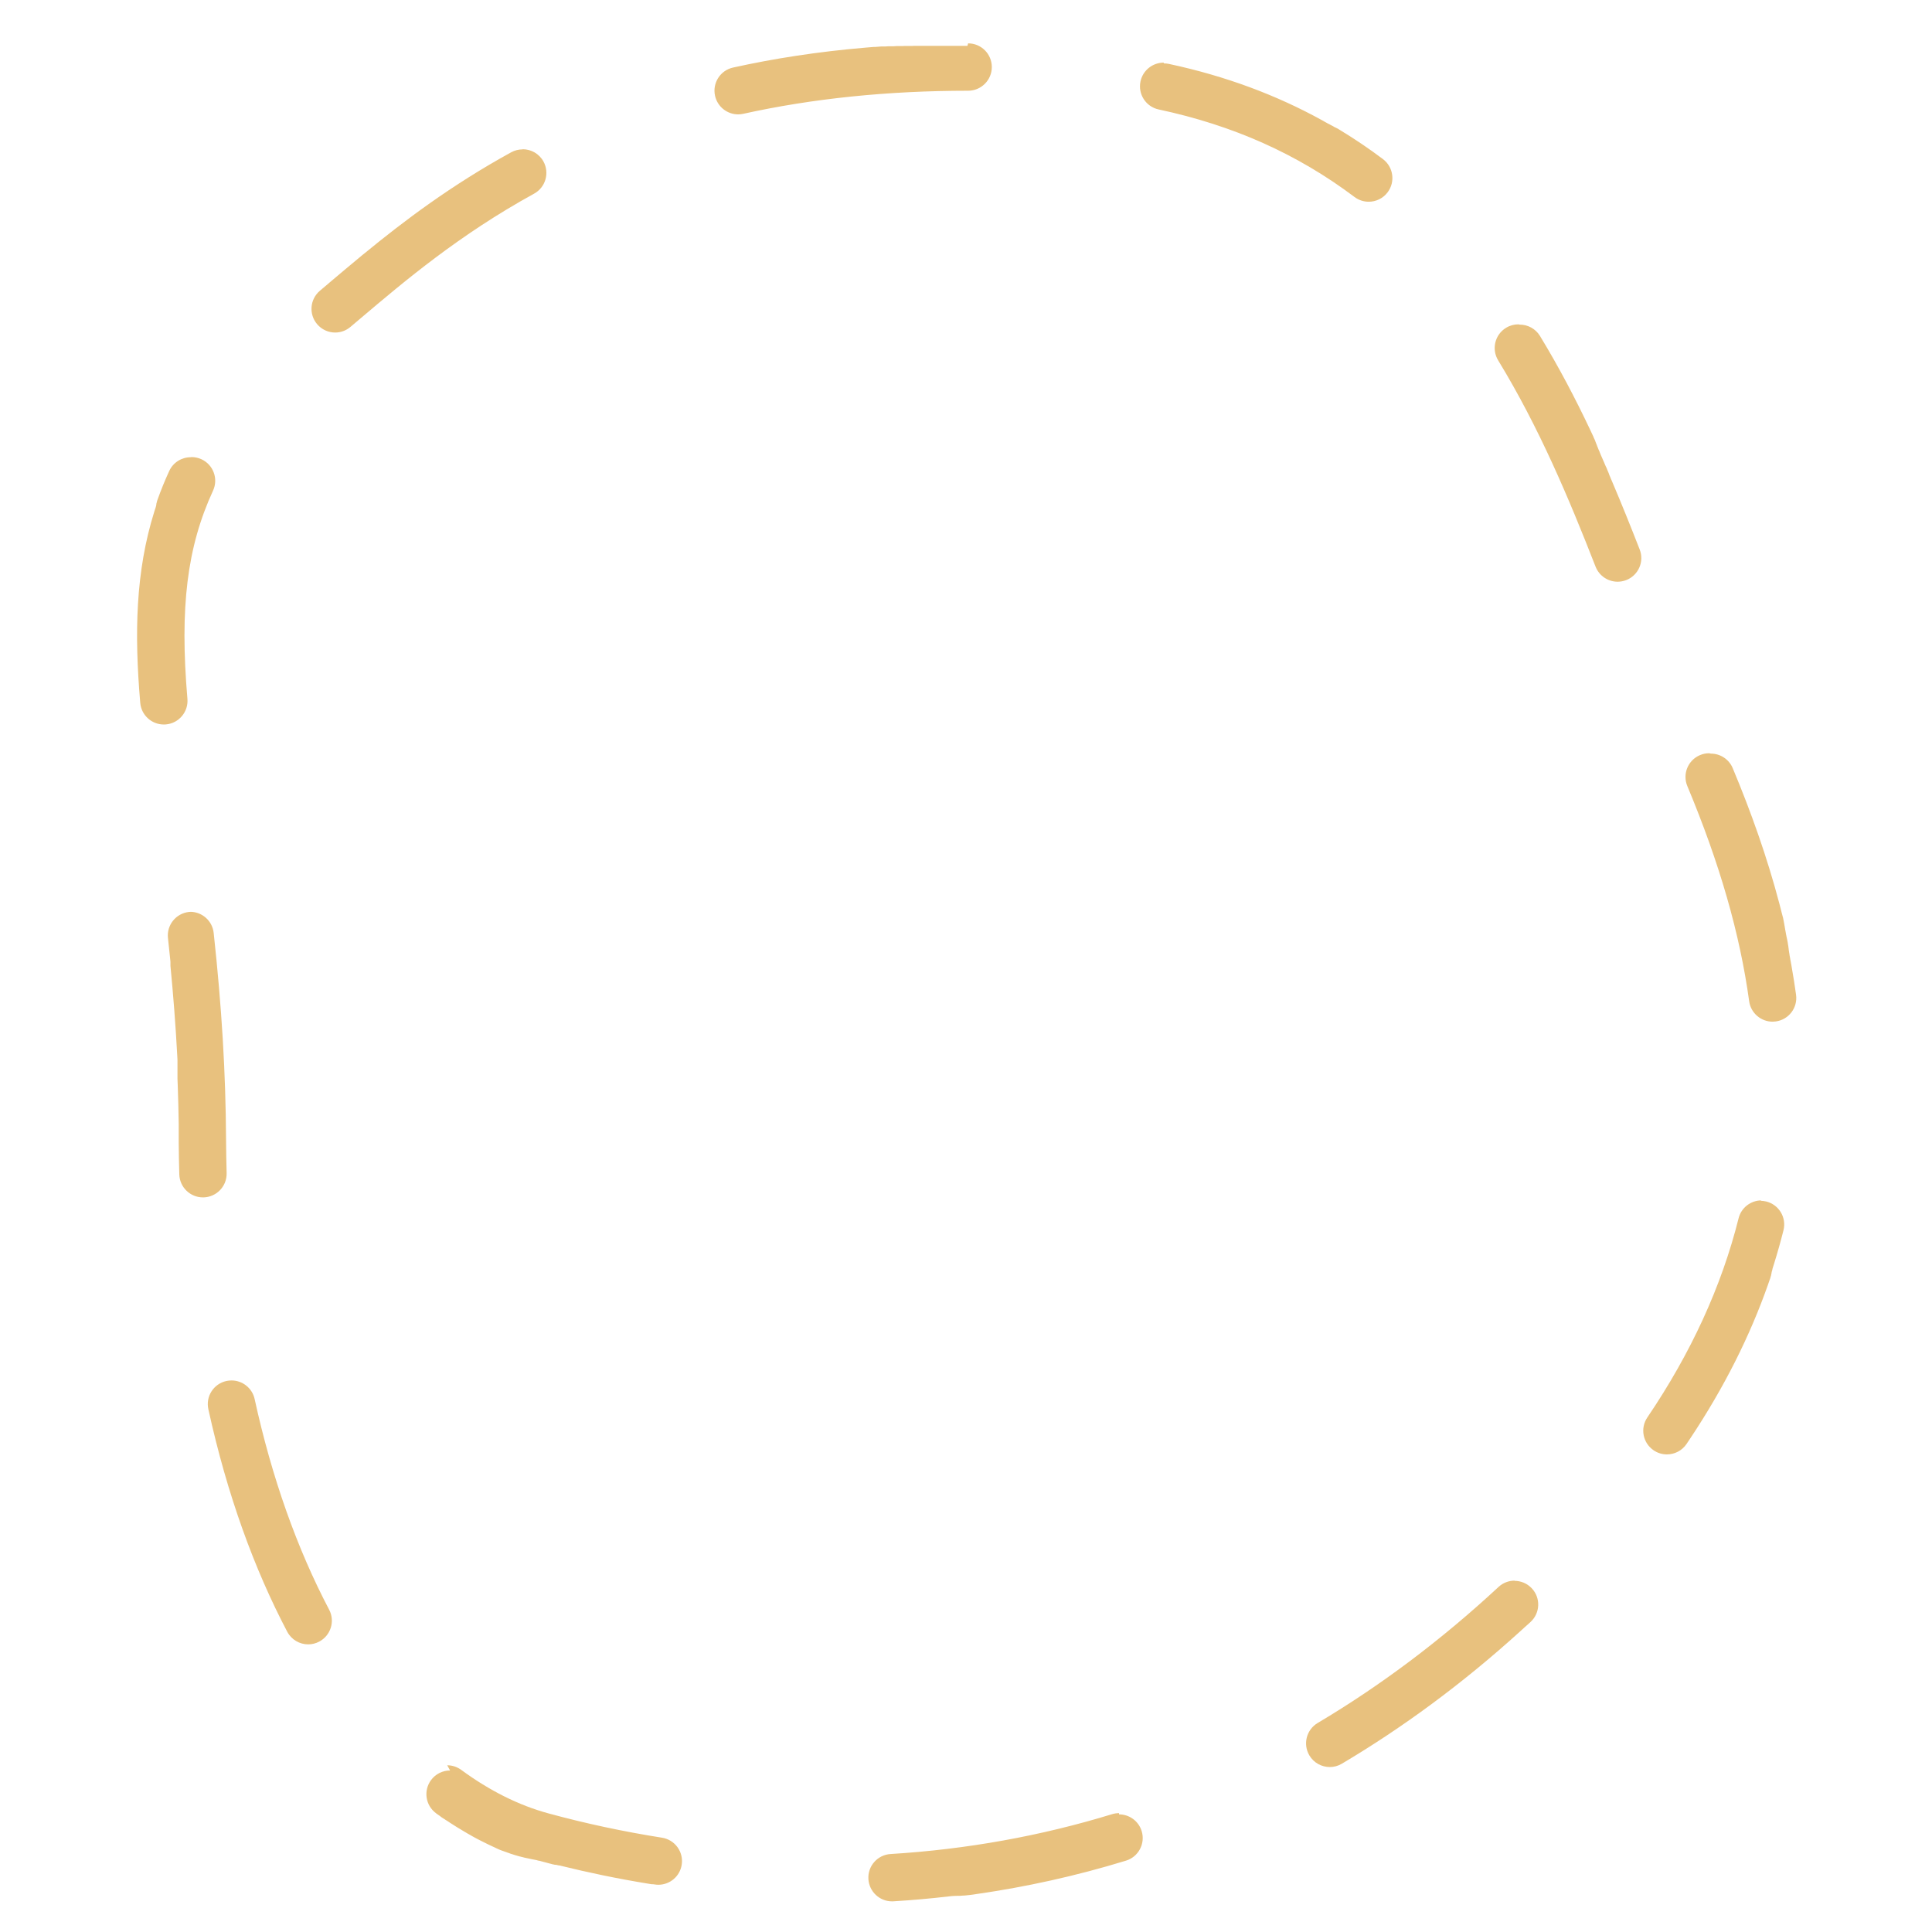 <?xml version="1.0" encoding="UTF-8" standalone="yes"?>
<svg id="Calque_1" xmlns="http://www.w3.org/2000/svg" viewBox="0 0 500 500">
  <defs>
    <style>.cls-1{fill:#e8c17e;}</style>
  </defs>
  <path class="cls-1" d="m250.37,11.86h-.97s-.04,0-.06,0h-.35s-.04,0-.07,0h-.21s-.04,0-.07,0h-.22s-.04,0-.05,0h-.14s-.06,0-.09,0h-.2s-.08,0-.12,0h-.04s-.06,0-.1,0h-.05s-.06,0-.09,0h-.14s-.04,0-.06,0h-.08s-.04,0-.06,0h-.14s-.05,0-.08,0h-.06s-.05,0-.08,0h-.06s-.06,0-.08,0h-.06s-.06,0-.08,0h-.06s-.05,0-.08,0h-.06s-.05,0-.08,0c-.02,0-.04,0-.06,0h-.09s-.03,0-.05,0h-.09s-.03,0-.05,0c-.02,0-.06,0-.08,0h-.06s-.06,0-.09,0h-.04c-.09,0-.18,0-.27,0-.01,0-.03,0-.04,0h-.09s-.04,0-.06,0c-.02,0-.06,0-.08,0h-.05s-.06,0-.09,0c-.02,0-.04,0-.05,0-.03,0-.05,0-.08,0h-.06s-.05,0-.08,0c-.02,0-.04,0-.06,0-.03,0-.05,0-.08,0-.02,0-.04,0-.06,0-.02,0-.06,0-.08,0h-.06s-.06,0-.08,0c-.02,0-.04,0-.05,0-.03,0-.05,0-.08,0-.02,0-.04,0-.06,0-.03,0-.05,0-.08,0h-.05s-.06,0-.09,0c-.02,0-.03,0-.05,0-.03,0-.06,0-.08,0-.02,0-.03,0-.05,0-.02,0-.06,0-.08,0-.02,0-.04,0-.06,0-.03,0-.06,0-.08,0-.02,0-.03,0-.05,0-.03,0-.07,0-.1,0-.01,0-.02,0-.03,0-.09,0-.18,0-.27,0h-.03s-.07,0-.11,0h-.04s-.06,0-.09,0h-.05s-.05,0-.08,0c-.02,0-.04,0-.05,0-.03,0-.05,0-.08,0-.02,0-.04,0-.06,0-.03,0-.05,0-.08,0-.02,0-.03,0-.05,0-.03,0-.06,0-.08,0-.02,0-.03,0-.05,0-.03,0-.06,0-.08,0h-.05s-.06,0-.08,0c-.02,0-.04,0-.05,0-.03,0-.05,0-.08,0-.02,0-.04,0-.05,0-.03,0-.05,0-.08,0-.02,0-.04,0-.06,0-.03,0-.05,0-.08,0-.02,0-.04,0-.06,0-.02,0-.05,0-.08,0-.02,0-.04,0-.06,0-.03,0-.05,0-.08,0-.02,0-.03,0-.05,0-.03,0-.06,0-.09,0h-.05s-.07,0-.11,0h-.02c-.09,0-.18,0-.27,0,0,0-.01,0-.02,0-.04,0-.07,0-.12,0-.01,0-.03,0-.04,0-.03,0-.07,0-.09,0-.02,0-.03,0-.05,0-.03,0-.06,0-.08,0-.02,0-.04,0-.05,0-.03,0-.06,0-.08,0-.02,0-.03,0-.05,0-.03,0-.06,0-.08,0-.02,0-.03,0-.05,0-.03,0-.05,0-.08,0-.02,0-.03,0-.05,0-.03,0-.06,0-.08,0-.02,0-.03,0-.05,0-.02,0-.06,0-.08,0-.02,0-.03,0-.05,0-.03,0-.06,0-.08,0-.02,0-.03,0-.05,0-.03,0-.06,0-.08,0-.02,0-.03,0-.05,0-.03,0-.05,0-.08,0-.02,0-.04,0-.05,0-.03,0-.05,0-.08,0-.02,0-.03,0-.05,0-.03,0-.06,0-.09,0-.01,0-.03,0-.04,0-.04,0-.07,0-.11,0h-.03s-.07,0-.11,0h-.02c-.09,0-.18,0-.27.01,0,0-.01,0-.02,0-.04,0-.07,0-.11,0-.01,0-.03,0-.04,0-.03,0-.06,0-.09,0-.01,0-.03,0-.05,0-.03,0-.06,0-.09,0-.01,0-.03,0-.04,0-.03,0-.06,0-.09,0-.01,0-.03,0-.04,0-.03,0-.06,0-.09,0-.01,0-.03,0-.04,0-.03,0-.06,0-.09,0-.02,0-.03,0-.05,0-.03,0-.06,0-.08,0-.02,0-.03,0-.05,0-.03,0-.06,0-.08,0-.02,0-.03,0-.05,0-.03,0-.05,0-.08,0-.02,0-.03,0-.05,0-.03,0-.05,0-.08,0-.02,0-.03,0-.05,0-.03,0-.06,0-.09,0-.01,0-.03,0-.04,0-.03,0-.07,0-.09,0-.01,0-.03,0-.04,0-.03,0-.07,0-.1,0,0,0-.02,0-.03,0-.03,0-.07,0-.1,0-.01,0-.02,0-.03,0-.14,0-.27.01-.4.02h-.02s-.07,0-.11,0c-.01,0-.03,0-.04,0-.03,0-.06,0-.1,0-.01,0-.02,0-.04,0-.03,0-.07,0-.1,0-.01,0-.03,0-.04,0-.03,0-.07,0-.09,0-.01,0-.03,0-.04,0-.03,0-.06,0-.09,0-.01,0-.03,0-.04,0-.03,0-.06,0-.09,0-.01,0-.03,0-.04,0-.03,0-.06,0-.09,0-.01,0-.03,0-.04,0-.03,0-.06,0-.09,0-.01,0-.03,0-.04,0-.03,0-.06,0-.09,0-.01,0-.03,0-.05,0-.03,0-.06,0-.09,0-.01,0-.03,0-.04,0-.03,0-.06,0-.1,0-.01,0-.02,0-.04,0-.03,0-.07,0-.1,0-.01,0-.02,0-.03,0h-.1s-.02,0-.03,0c-.04,0-.08,0-.13,0h0c-.22.01-.44.02-.67.03,0,0-.02,0-.02,0-.04,0-.07,0-.11,0-.01,0-.02,0-.03,0-.03,0-.07,0-.1,0-.01,0-.03,0-.04,0-.03,0-.06,0-.1,0-.01,0-.03,0-.04,0-.03,0-.06,0-.09,0-.01,0-.03,0-.04,0-.03,0-.05,0-.09,0-.02,0-.03,0-.04,0-.03,0-.05,0-.09,0-.01,0-.03,0-.04,0-.03,0-.06,0-.09,0-.01,0-.03,0-.04,0-.03,0-.06,0-.09,0-.01,0-.02,0-.04,0-.03,0-.06,0-.1,0-.01,0-.02,0-.03,0-.03,0-.07,0-.11,0,0,0-.02,0-.02,0-.04,0-.08,0-.12,0h-.01c-.27.01-.53.03-.79.05,0,0,0,0-.01,0-.04,0-.08,0-.12,0h-.02s-.07,0-.11,0c0,0-.02,0-.02,0-.03,0-.07,0-.11,0-.01,0-.02,0-.03,0-.03,0-.07,0-.1,0,0,0-.02,0-.03,0-.03,0-.07,0-.1,0-.01,0-.02,0-.03,0-.03,0-.07,0-.1,0-.01,0-.02,0-.03,0-.03,0-.07,0-.1,0,0,0-.02,0-.03,0-.03,0-.08,0-.11,0,0,0-.01,0-.02,0-.04,0-.07,0-.11,0,0,0-.01,0-.02,0-.04,0-.08,0-.12,0h0c-.31.02-.61.04-.92.06,0,0,0,0,0,0-.04,0-.08,0-.12,0,0,0,0,0,0,0-.04,0-.08,0-.12,0,0,0-.01,0-.02,0-.04,0-.08,0-.11,0,0,0-.01,0-.02,0-.03,0-.08,0-.11,0,0,0-.02,0-.03,0-.03,0-.07,0-.1,0,0,0-.02,0-.03,0-.03,0-.07,0-.11,0,0,0-.01,0-.02,0-.03,0-.08,0-.11,0h-.13s-.01,0-.02.01c-.04,0-.08,0-.12,0,0,0,0,0,0,0-.44.03-.87.06-1.3.1h0s-.08,0-.12.01h-.01s-.08,0-.12,0c0,0,0,0-.01,0-.04,0-.08,0-.12,0,0,0,0,0-.01,0-.04,0-.08,0-.12,0h0s-.08,0-.12.01h0c-.61.05-1.21.1-1.81.15h0c-12.46,1.05-23.92,2.84-34.48,5.18-3.29.74-5.36,4.01-4.63,7.3.63,2.86,3.17,4.81,5.98,4.81.44,0,.88-.05,1.33-.15,17.9-3.96,37.48-5.97,58.19-5.97,3.38,0,6.13-2.74,6.13-6.13s-2.74-6.13-6.13-6.13h0Zm-115.13,26.8c-.99,0-1.99.24-2.92.74-15.54,8.52-27.87,17.86-38.03,26.2,0,0,0,0,0,0-.06.05-.12.1-.19.15,0,0,0,0,0,0-.03.02-.06.05-.09.07,0,0,0,0-.01,0-.01,0-.02.02-.03.03,0,0-.01,0-.02.01,0,0-.02.01-.02.02,0,0-.02.01-.02.02-.01,0-.02.02-.04.03,0,0,0,0,0,0-.01.01-.03.02-.04.04,0,0-.02.01-.02.02,0,0,0,0-.02.01,0,0-.02.02-.03.02,0,0,0,0-.01.01-2.97,2.45-5.75,4.8-8.38,7.02-.13.11-.26.22-.38.33-.75.64-1.49,1.26-2.21,1.87-2.58,2.19-2.9,6.05-.72,8.63,1.21,1.44,2.94,2.18,4.68,2.18,1.4,0,2.8-.48,3.95-1.45l2.61-2.21c11.41-9.66,25.61-21.68,44.92-32.28,2.97-1.63,4.05-5.35,2.43-8.32-1.11-2.03-3.21-3.18-5.38-3.18h0ZM49.36,118.33c-2.31,0-4.52,1.31-5.56,3.55-1.14,2.48-2.15,4.97-3.04,7.46t0,0c-.02.06-.04.11-.06.17,0,0,0,0,0,0,0,.01,0,.02-.01.04,0,0,0,0,0,0-.01.04-.03.08-.04.12,0,0,0,0,0,.01,0,.01,0,.02-.01.03,0,0,0,0,0,.01,0,.01,0,.02-.01.04h0s-.03.09-.04.13c0,0,0,0,0,.01,0,.01,0,.02-.01.03,0,0,0,.01,0,.02,0,.01,0,.02-.01.03,0,0,0,0,0,.01,0,.02-.02.04-.02.07,0,0,0,0,0,.01,0,.01,0,.02-.01.03,0,0,0,.01,0,.02v.03s-.01.01-.02.02c0,.01,0,.02-.01.03,0,0,0,.01,0,.02,0,.02-.01.03-.02.05,0,0,0,.01,0,.02,0,.01,0,.02-.01.03,0,0,0,.01,0,.02,0,0,0,.02,0,.02,0,.01,0,.02,0,.03,0,.01,0,.02-.01.03,0,.01,0,.02-.01.04,0,0,0,.02,0,.02,0,0,0,.02,0,.03,0,0,0,.02,0,.03,0,0,0,.02,0,.03,0,.01,0,.01,0,.02v.03s-.02.02-.02.04c0,.01,0,.02-.01.03,0,0,0,.01,0,.02,0,.01,0,.02,0,.03,0,0,0,.02,0,.02,0,.01,0,.02,0,.03,0,0,0,.01,0,.02,0,.02-.01.03-.02.05,0,0,0,.01,0,.02,0,.01,0,.02-.01.04,0,0,0,.01,0,.02,0,.01,0,.02-.01.03,0,0,0,.01,0,.02v.04s-.02,0-.02,0c0,.02-.01.03-.02.05h0s0,.04-.01.05c0,0,0,.01,0,.01,0,.01,0,.03-.01.04,0,0,0,.01,0,.01-.01.04-.02.07-.03.1h0s-.01.04-.02.05h0s-.01.04-.02.06h0s-.02.07-.03.11c0,0,0,0,0,.01v.04s-.02,0-.02,0c-.02.06-.04.11-.05.16h0s-.01.04-.02.06h0s-.02.07-.04.11h0s-.01.04-.02.05h0c-.02.06-.04.12-.05.17h0s-.01.04-.02.06c0,0,0,0,0,0-.02.06-.03.11-.05.16h0c-4.88,15.54-5.2,31.57-3.66,49.56.27,3.19,2.95,5.61,6.1,5.61.17,0,.35,0,.53-.02,3.37-.29,5.87-3.26,5.58-6.63-2.02-23.66-.1-39.27,6.63-53.87,1.42-3.07.07-6.71-3-8.13-.83-.38-1.7-.56-2.56-.56h0Zm.21,117.64c-.22,0-.44.01-.67.04-3.36.37-5.8,3.39-5.43,6.75.21,1.95.42,3.93.62,5.93h0s0,.05,0,.07h0c0,.07.01.13.02.19,0,.01,0,.03,0,.04,0,.01,0,.03,0,.04,0,.02,0,.04,0,.06v.04s0,.04,0,.06c0,.01,0,.02,0,.03,0,.02,0,.04,0,.06,0,0,0,.02,0,.03,0,.02,0,.06,0,.08,0,0,0,.01,0,.02,0,.02,0,.04,0,.06v.02s0,.05,0,.07v.02s0,.05,0,.07c0,0,0,.02,0,.03,0,.02,0,.05,0,.07,0,0,0,.01,0,.02,0,.03,0,.06,0,.09h0s0,.06,0,.08c0,0,0,.01,0,.02.72,7.45,1.34,15.24,1.77,23.41h0c0,.07,0,.14.01.21,0,0,0,0,0,0,.01.24.02.48.04.72,0,0,0,.01,0,.02,0,.03,0,.05,0,.08,0,0,0,.02,0,.02,0,.06,0,.12,0,.18,0,.01,0,.02,0,.03,0,.02,0,.05,0,.07,0,0,0,.02,0,.02,0,.03,0,.06,0,.09,0,0,0,.02,0,.03,0,.03,0,.04,0,.07v.03s0,.04,0,.07c0,.02,0,.04,0,.05,0,.02,0,.04,0,.06,0,.01,0,.02,0,.03,0,.03,0,.05,0,.08,0,0,0,0,0,.01v.09s0,.02,0,.03c0,.03,0,.04,0,.07,0,.01,0,.02,0,.03,0,.03,0,.05,0,.08,0,.01,0,.02,0,.04,0,.02,0,.04,0,.06,0,.01,0,.03,0,.04,0,.02,0,.04,0,.06v.03s0,.06,0,.09c0,.01,0,.03,0,.04,0,.01,0,.03,0,.05,0,.01,0,.03,0,.04,0,.03,0,.04,0,.06,0,.02,0,.04,0,.07,0,.02,0,.03,0,.05,0,.02,0,.03,0,.05,0,.01,0,.02,0,.03,0,.04,0,.08,0,.12,0,0,0,.01,0,.02,0,.02,0,.03,0,.05,0,.01,0,.03,0,.05v.05s0,.04,0,.06,0,.04,0,.05c0,.02,0,.04,0,.06,0,.02,0,.03,0,.05,0,.02,0,.03,0,.05,0,.01,0,.03,0,.04,0,.03,0,.05,0,.08,0,.02,0,.03,0,.05,0,.01,0,.03,0,.04,0,.01,0,.03,0,.04,0,.02,0,.03,0,.05,0,.03,0,.06,0,.09,0,0,0,.03,0,.04,0,.02,0,.04,0,.05,0,.01,0,.02,0,.03,0,.06,0,.13,0,.19,0,.01,0,.01,0,.03,0,.02,0,.04,0,.06,0,0,0,0,0,.01,0,.07,0,.14,0,.21,0,0,0,.01,0,.02,0,.07,0,.14,0,.21h0s0,.06,0,.08h0c0,.05,0,.1,0,.14,0,0,0,.01,0,.02,0,.02,0,.04,0,.06,0,0,0,.01,0,.02,0,.07,0,.14,0,.21h0c0,.09,0,.16,0,.23h0s0,.05,0,.08h0c0,.08,0,.15,0,.22,0,0,0,.02,0,.02v.06s0,.01,0,.02c.02.5.04,1.01.06,1.51h0c.12,3.31.21,6.68.26,10.12h0c0,.11,0,.21,0,.32h0c0,.08,0,.16,0,.23,0,0,0,.01,0,.02,0,.02,0,.05,0,.07h0c0,.06,0,.1,0,.14,0,0,0,.02,0,.02,0,.02,0,.04,0,.07,0,0,0,.01,0,.02,0,.04,0,.09,0,.13h0s0,.05,0,.07c0,.01,0,.02,0,.03,0,.02,0,.04,0,.07h0c0,.05,0,.1,0,.15v.02s0,.04,0,.07c0,0,0,.01,0,.02,0,.07,0,.14,0,.21,0,.01,0,.02,0,.03,0,.02,0,.04,0,.06,0,0,0,.02,0,.03,0,.04,0,.07,0,.11,0,0,0,.03,0,.03,0,.02,0,.04,0,.06,0,.01,0,.02,0,.03v.09s0,.03,0,.04c0,.02,0,.03,0,.05,0,.01,0,.04,0,.05,0,.01,0,.03,0,.04,0,.03,0,.04,0,.07,0,.02,0,.04,0,.06,0,.02,0,.04,0,.06,0,.02,0,.03,0,.05,0,.02,0,.03,0,.05,0,.02,0,.03,0,.05,0,.03,0,.06,0,.09v.04s0,.03,0,.05c0,.01,0,.03,0,.04,0,.03,0,.04,0,.07,0,.02,0,.03,0,.05,0,.03,0,.04,0,.07,0,.01,0,.02,0,.04,0,.02,0,.05,0,.07v.02s0,.07,0,.1c0,.01,0,.02,0,.03,0,.02,0,.05,0,.07,0,.01,0,.02,0,.03,0,.03,0,.06,0,.1h0s0,.07,0,.1v.03s0,.05,0,.08c0,0,0,.01,0,.02,0,.03,0,.07,0,.1,0,0,0,.01,0,.01,0,.03,0,.05,0,.09v.03s0,.07,0,.1h0s0,.1,0,.15c0,.03,0,.06,0,.09,0,.02,0,.03,0,.06,0,.03,0,.07,0,.11,0,.01,0,.03,0,.04,0,.04,0,.08,0,.12,0,0,0,.02,0,.02,0,.04,0,.09,0,.13h0c.02,2.81.07,5.58.15,8.32.1,3.32,2.82,5.95,6.12,5.95.06,0,.12,0,.18,0,3.38-.1,6.05-2.92,5.95-6.3-.08-2.88-.13-5.8-.15-8.74-.09-17.19-1.11-34.16-3.2-53.4-.34-3.14-3-5.47-6.08-5.47h0Zm10.34,121.29c-.43,0-.88.05-1.32.14-3.3.72-5.4,3.99-4.67,7.29,4.86,22.17,11.9,41.41,20.42,57.61,1.1,2.07,3.22,3.26,5.42,3.26.96,0,1.94-.23,2.85-.71,2.99-1.58,4.15-5.28,2.57-8.27-8.35-15.88-14.84-34.22-19.28-54.5-.63-2.86-3.16-4.82-5.98-4.82h0Zm56.57,100.94c-1.88,0-3.74.86-4.94,2.5-2,2.73-1.42,6.56,1.31,8.57h0s.02.02.03.03c0,0,.02.01.03.02.01,0,.02.02.03.02,0,0,.02.01.03.02,0,0,.02.01.03.02.01.01.03.02.04.03.01.01.03.02.04.03.01,0,.02.01.03.02.01,0,.02.01.03.02.01,0,.02.01.03.02.01,0,.02.01.03.02,0,0,.02.01.03.02.01,0,.03.02.04.03.01.01.03.02.04.03,0,0,.02.01.03.02,0,0,.02.01.03.02.01,0,.02.01.03.02,0,0,.02.01.03.02.01,0,.02.01.03.02.01,0,.03.02.04.03.01,0,.02.02.04.03.01,0,.02.01.03.02,0,0,.02.01.03.02.01,0,.02.01.03.02,0,0,.02.01.03.02.01,0,.02.02.03.02.02.01.03.02.05.03.01,0,.02.02.03.02.01,0,.02.01.03.02.01,0,.02.01.03.02.01,0,.02.01.03.02.01,0,.02.01.03.02,0,0,.02.01.02.02.02.01.04.03.05.04,0,0,.02.01.02.02.01,0,.02.01.04.03,0,0,.02.01.02.02.01,0,.03.02.04.03,0,0,.02.01.02.02.02.01.03.02.05.03,0,0,.01,0,.01.01.02.01.03.02.05.04,0,0,.02.01.02.02.01.01.02.02.04.03,0,0,.01.01.02.01.02.01.03.02.04.03,0,0,.01,0,.02.01.02.02.04.03.06.04,0,0,0,0,.01.01.02.01.03.02.05.03,0,0,.01,0,.02.01.02.01.03.02.04.03,0,0,.01,0,.02.01.02.01.04.03.06.04,0,0,0,0,0,0,.02.01.04.03.06.04,0,0,.01,0,.02.01.01,0,.03.02.04.03,0,0,.01.01.02.01.02.01.03.02.05.03,0,0,0,0,.01,0,.02.02.04.03.06.04,0,0,0,0,.01.01.02.01.03.02.05.03,0,0,.01,0,.02.01.01,0,.03.02.04.03,0,0,.01,0,.02.01.04.03.08.06.12.08,0,0,.01,0,.02.01.02.01.03.02.05.03,0,0,.01,0,.01.01.02.01.04.03.05.04h0s.04.03.06.05c0,0,0,0,0,0,.02.01.04.02.05.03,0,0,.01,0,.02.01.02.01.03.02.05.03,0,0,0,0,.01,0,.02.01.04.03.06.04,0,0,0,0,0,0,.02.01.04.03.06.04,0,0,0,0,.01.01.02.01.03.02.05.03,0,0,0,0,.01,0,.02.01.04.03.06.04,0,0,0,0,0,0,.02.01.04.03.06.04,0,0,0,0,.01.01.02.01.03.02.05.03,0,0,0,0,.01,0,.02.01.04.03.05.04,0,0,0,0,0,0,.04.03.08.05.13.08,0,0,0,0,0,0,.02.01.04.03.06.04h0s.08.06.13.09c0,0,0,0,0,0,.02.01.04.03.05.04,0,0,0,0,.01,0,.02.01.04.03.06.04h0s.08.06.13.09c0,0,0,0,0,0,.02.01.04.03.06.04,0,0,0,0,0,0,.04.03.08.06.13.08,0,0,0,0,0,0,.02.01.04.03.05.04,0,0,0,0,.01,0,.02.01.04.03.06.04,0,0,0,0,0,0,.04.03.08.05.13.08,0,0,0,0,0,0,.02.01.04.03.06.04,0,0,0,0,0,0,.04.03.08.05.13.08,0,0,0,0,0,0,.02.01.04.03.06.04,0,0,0,0,0,0,.04.03.08.05.13.08h0s.04.03.06.04c0,0,0,0,0,0,.02.01.04.03.06.04,0,0,0,0,0,0,.04.03.09.06.13.08,0,0,0,0,0,0,.02.01.04.03.06.04,0,0,0,0,0,0,.06.04.13.08.19.12,0,0,0,0,0,0,.02.01.04.03.06.04h0s.09.06.13.08c0,0,0,0,0,0,.02.01.04.03.06.04,0,0,0,0,0,0,.07.04.13.08.19.12,0,0,0,0,0,0,.07.04.13.08.2.12h0s.04.03.06.04h0c.07.04.13.08.2.12,0,0,0,0,0,0,.07.04.13.08.2.12h0s.04.03.07.04c0,0,0,0,0,0,.13.08.26.16.4.24t0,0c.09.05.17.11.26.16h0c.07.04.13.08.2.12,0,0,0,0,0,0,.02.01.04.03.07.04h0c.13.08.26.16.4.24,0,0,0,0,0,0,.22.13.44.26.66.39,0,0,0,0,0,0,.02.01.04.02.06.04,0,0,0,0,0,0,.07.04.13.07.2.11,0,0,0,0,0,0,.07.04.13.07.2.11,0,0,0,0,0,0,.02.01.04.02.06.04,0,0,0,0,0,0,.07.04.13.07.2.11,0,0,0,0,0,0,.07.04.13.07.2.11,0,0,0,0,0,0,.02.01.04.02.06.04,0,0,0,0,0,0,.04.03.09.05.13.07t0,0s.04.02.06.04c0,0,0,0,0,0,.07.04.13.07.2.11h0c.09.05.18.1.27.15h0c.07.04.13.07.2.11,0,0,0,0,0,0,.07.04.13.07.2.11t0,0s.04.02.06.03c0,0,0,0,0,0,.07.04.13.07.2.11,0,0,0,0,0,0,.07.04.13.07.2.11h0s.04.02.07.03h0c.07.04.13.07.2.11,0,0,0,0,0,0,.07.04.13.07.2.1,0,0,0,0,0,0,.02.01.04.02.06.03,0,0,0,0,0,0,.04.02.09.04.13.07,0,0,0,0,0,0,.02.01.04.02.06.03,0,0,0,0,0,0,.07.03.13.07.2.1,0,0,0,0,0,0,.02.01.04.02.06.03,0,0,0,0,0,0,.07.03.13.07.2.1,0,0,0,0,0,0,.07.03.13.07.2.1h0s.04.02.07.03h0s.09.04.13.07h0s.04.02.06.03c0,0,0,0,0,0,.07.03.13.07.2.1,0,0,0,0,0,0,.09.04.18.09.26.13,0,0,0,0,0,0,.07.03.13.06.2.1,0,0,0,0,0,0,.07.03.13.06.2.1,0,0,0,0,0,0,.02.01.04.02.06.03,0,0,0,0,0,0,.06.03.13.06.2.1,0,0,0,0,0,0,.02.01.04.02.06.03,0,0,0,0,0,0,.04.02.09.04.13.06,0,0,0,0,0,0,.02,0,.04.02.06.03,0,0,0,0,0,0,.07.03.13.06.19.09,0,0,0,0,0,0,.02.01.04.02.06.03h0s.09.04.13.06c0,0,0,0,0,0,.02.01.04.02.06.03,0,0,0,0,0,0,.04.02.09.04.13.06t0,0s.04.02.06.03c0,0,0,0,0,0,.07.03.13.06.2.09,0,0,0,0,0,0,.02.01.04.02.06.03h0s.09.04.13.06c0,0,0,0,0,0,.02.01.04.02.06.03,0,0,0,0,0,0,.07.03.13.06.2.09,0,0,0,0,0,0,.02,0,.04.02.06.03,0,0,0,0,0,0,.04.02.09.04.13.06,0,0,0,0,0,0,.02,0,.04.02.06.03,0,0,0,0,0,0,.04.02.09.04.13.06h0s.04.02.06.03h0s.04.02.06.03c0,0,0,0,0,0,.04.02.08.04.13.06,0,0,0,0,0,0,.02,0,.04.02.05.03,0,0,0,0,.01,0,.02,0,.04.02.06.03,0,0,0,0,0,0,.02,0,.04.02.07.03h0s.04.02.06.03h.01s.04.02.06.03c0,0,0,0,0,0,.04.02.08.04.13.06,0,0,0,0,.01,0,.02,0,.04.02.06.03,0,0,0,0,0,0,.04.02.08.04.13.06,0,0,0,0,0,0,.02,0,.04.02.06.03,0,0,0,0,.01,0,.02,0,.04.02.06.03,0,0,0,0,0,0,.04.02.09.04.13.06,0,0,0,0,.01,0,.02,0,.04.01.05.02,0,0,0,0,.01,0,.04.02.08.04.13.06,0,0,0,0,0,0,.02,0,.04.02.05.02,0,0,0,0,.01,0,.02,0,.04.02.05.02,0,0,0,0,0,0,.04.02.09.04.13.05,0,0,0,0,.01,0,.02,0,.04.02.05.02h.01s.08.04.13.06c0,0,0,0,.01,0,.02,0,.03.01.05.02,0,0,.01,0,.02,0,.02,0,.03.01.05.02,0,0,0,0,.01,0,.02,0,.04.02.06.03,0,0,0,0,0,0,.02,0,.04.02.05.02,0,0,.01,0,.02,0,.02,0,.03.01.05.02,0,0,.01,0,.02,0,.02,0,.04.02.06.02,0,0,0,0,0,0,.02,0,.04.02.06.03,0,0,.01,0,.02,0,.02,0,.03.01.05.02,0,0,.01,0,.02,0,.02,0,.04.01.05.02,0,0,0,0,0,0l.06.03s0,0,0,0c.02,0,.04.01.05.02,0,0,.01,0,.02,0,.02,0,.03.01.05.02,0,0,.01,0,.02,0,.04.02.08.03.12.05,0,0,.01,0,.02,0,.02,0,.03.01.05.02,0,0,.01,0,.02,0,.02,0,.04.01.05.02,0,0,0,0,0,0,.02,0,.04.02.06.03,0,0,0,0,.01,0,.02,0,.03.01.05.02,0,0,.01,0,.02,0,.02,0,.03.01.05.02h.01s.04.02.06.03h0s.04.02.06.03c0,0,.01,0,.02,0,.02,0,.03.01.05.02,0,0,.01,0,.02,0,.02,0,.04.01.06.02,0,0,0,0,0,0l.06.03s0,0,.01,0c.02,0,.04.01.05.02,0,0,0,0,.01,0,.02,0,.03.01.05.02,0,0,0,0,.01,0,.04.02.08.03.13.05,0,0,0,0,.01,0,.02,0,.03.01.05.02,0,0,0,0,.01,0,.02,0,.04.01.06.02,0,0,0,0,0,0,.02,0,.04.02.06.03,0,0,0,0,0,0,.02,0,.04.01.05.02,0,0,.01,0,.01,0,.02,0,.03.01.05.02h.01s.04.02.06.03c0,0,0,0,0,0,.02,0,.04.01.06.02,0,0,0,0,.01,0,.02,0,.03.01.05.02,0,0,.01,0,.02,0,.02,0,.04.01.06.02,0,0,0,0,0,0,.02,0,.04.01.06.02,0,0,.01,0,.02,0,.02,0,.03.01.05.02,0,0,.01,0,.02,0,.02,0,.03.01.05.02,0,0,.01,0,.01,0,.02,0,.04.01.06.02,0,0,0,0,0,0,.02,0,.04.01.05.02,0,0,.01,0,.02,0,.02,0,.03.01.05.02,0,0,.01,0,.02,0,.04.01.08.03.12.05,0,0,.01,0,.02,0,.02,0,.03.01.05.02,0,0,.01,0,.02,0,.02,0,.04.01.05.02,0,0,0,0,0,0,.02,0,.04.01.06.02,0,0,0,0,0,0,.02,0,.04.01.05.02,0,0,.01,0,.02,0,.02,0,.03.01.05.02,0,0,.01,0,.02,0,.04.01.08.03.12.04,0,0,.01,0,.02,0,.02,0,.03.01.05.02,0,0,.01,0,.02,0,.02,0,.03.01.05.02,0,0,.01,0,.01,0,.02,0,.04.01.06.02,0,0,.01,0,.02,0,.02,0,.03.01.05.02,0,0,.01,0,.02,0,.02,0,.03.01.05.02,0,0,0,0,.01,0,.02,0,.04.01.06.02h0s.04.01.06.02c0,0,.01,0,.02,0,.02,0,.03.01.05.02,0,0,.01,0,.02,0,.02,0,.04.01.05.02,0,0,0,0,0,0,.02,0,.04.01.06.02,0,0,0,0,.02,0,.02,0,.03.01.05.02,0,0,.01,0,.02,0,.02,0,.03.01.05.02,0,0,.01,0,.02,0,.02,0,.04.01.06.02,0,0,0,0,0,0,.02,0,.04.01.05.02,0,0,.01,0,.02,0,.01,0,.03.01.04.01,0,0,.01,0,.02,0,.02,0,.03.01.05.02,0,0,0,0,.01,0,.02,0,.04.01.06.02,0,0,.01,0,.02,0,.01,0,.03.01.04.01,0,0,.02,0,.02,0,.01,0,.03,0,.04.01,0,0,.01,0,.02,0,.02,0,.04.01.06.02,0,0,0,0,0,0,.02,0,.04.01.05.02,0,0,.01,0,.02,0,.01,0,.03,0,.04.01,0,0,.01,0,.02,0,.02,0,.03.01.05.02,0,0,0,0,0,0,.02,0,.04.01.06.02,0,0,.01,0,.02,0,.01,0,.03.01.04.01,0,0,.01,0,.02,0,.01,0,.03,0,.04.01,0,0,.01,0,.02,0,.02,0,.04.01.06.02,0,0,0,0,.01,0,.02,0,.03.01.05.02,0,0,.01,0,.02,0,.02,0,.03.01.05.01,0,0,.01,0,.02,0,.02,0,.04.01.06.02,0,0,0,0,0,0,.02,0,.04.01.06.02,0,0,0,0,.01,0,.02,0,.03.01.05.01,0,0,.01,0,.02,0,.02,0,.03.01.05.02,0,0,0,0,.01,0,.02,0,.04.01.06.02,0,0,0,0,.01,0,.02,0,.03.01.05.02,0,0,.01,0,.02,0,.02,0,.03,0,.05.01,0,0,.01,0,.02,0,.04.01.08.03.12.04,0,0,.01,0,.02,0,.02,0,.03,0,.05.01,0,0,.01,0,.02,0,.02,0,.03.01.05.01,0,0,0,0,.01,0,.02,0,.04.01.06.02,0,0,0,0,.01,0,.02,0,.03.01.05.01,0,0,.01,0,.02,0,.02,0,.03,0,.04.01,0,0,.01,0,.02,0,.04.01.09.03.12.04,0,0,.01,0,.02,0,.02,0,.03,0,.05.01,0,0,.01,0,.02,0,.02,0,.03,0,.05.01,0,0,.01,0,.02,0,.02,0,.04.01.06.02,0,0,.01,0,.02,0,.01,0,.03,0,.04.01,0,0,.01,0,.02,0,.01,0,.03,0,.04.01,0,0,.01,0,.02,0,.02,0,.04.01.06.02,0,0,0,0,0,0,.02,0,.04.01.06.02,0,0,.01,0,.02,0,.02,0,.03,0,.04.01,0,0,.01,0,.02,0,.02,0,.03.01.05.01,0,0,0,0,.01,0,.02,0,.04.01.06.02,0,0,.01,0,.02,0,.02,0,.03,0,.05.01,0,0,.01,0,.02,0,.02,0,.03,0,.05.01,0,0,.01,0,.02,0,.02,0,.04.01.06.02,0,0,0,0,.01,0,.02,0,.03,0,.05.01,0,0,.01,0,.02,0,.01,0,.03,0,.04.01,0,0,.01,0,.02,0,.02,0,.03.01.05.02,0,0,0,0,.01,0,.02,0,.04.01.06.02,0,0,.01,0,.02,0,.01,0,.03,0,.04.01,0,0,.01,0,.02,0,.01,0,.03,0,.04.01,0,0,.01,0,.02,0,.02,0,.04.01.06.02,0,0,.01,0,.02,0,.02,0,.03,0,.05.01,0,0,.02,0,.02,0,.01,0,.03,0,.04.01,0,0,.02,0,.02,0,.02,0,.03,0,.05.01,0,0,0,0,.01,0,.02,0,.04.01.06.02,0,0,.01,0,.02,0,.02,0,.03,0,.04.01,0,0,.01,0,.02,0,.02,0,.03,0,.05.01,0,0,.01,0,.02,0,.02,0,.04.01.06.02,0,0,0,0,.01,0,.02,0,.03,0,.05.01,0,0,.01,0,.02,0,.01,0,.03,0,.04.01,0,0,.01,0,.02,0,.02,0,.04.01.05.01,0,0,0,0,0,0,.02,0,.04.01.06.02,0,0,.01,0,.02,0,.01,0,.03,0,.04.01,0,0,.01,0,.02,0,.01,0,.03,0,.04.01,0,0,.01,0,.02,0,.02,0,.04.01.06.02,0,0,0,0,.01,0,.02,0,.03,0,.05.01,0,0,.01,0,.02,0,.02,0,.03,0,.05.01,0,0,.01,0,.02,0,.02,0,.04.01.06.02h0l.15.04h0c.08.02.16.04.24.07,0,0,0,0,0,0,.03,0,.06.02.09.02,0,0,0,0,0,0,.01,0,.03,0,.04.01,0,0,0,0,0,0,.01,0,.03,0,.04.01,0,0,.01,0,.02,0,.01,0,.02,0,.03,0,0,0,0,0,.01,0h.04s0,.01.01.01c.01,0,.02,0,.03,0,0,0,0,0,.01,0,.01,0,.03,0,.04.01,0,0,.01,0,.02,0,.01,0,.03,0,.04.01h0s.03,0,.05.01h0s.03,0,.04.01c0,0,0,0,0,0,.01,0,.03,0,.04.01,0,0,0,0,.01,0,.03,0,.06.02.09.03h0s.06.02.09.03c0,0,0,0,0,0,.4.11.8.21,1.21.32h0c.14.04.27.07.41.11h0c.41.11.83.22,1.25.33,0,0,0,0,0,0,.03,0,.07.02.1.03h0s.03,0,.05.01h0s.03,0,.05.01c0,0,0,0,0,0,.03,0,.07.02.1.03,0,0,0,0,0,0,.02,0,.03,0,.05.01,0,0,0,0,0,0,.01,0,.03,0,.04,0,0,0,.01,0,.02,0,.01,0,.03,0,.04.01,0,0,0,0,0,0,.02,0,.03,0,.05.01h0s.07.02.1.03c0,0,0,0,.01,0,.02,0,.03,0,.05.01h0s.03,0,.05.01c0,0,0,0,0,0,.02,0,.03,0,.04.01,0,0,0,0,.01,0,.01,0,.02,0,.04,0,0,0,.01,0,.02,0,.01,0,.02,0,.04,0,0,0,0,0,.01,0,.01,0,.03,0,.04.01,0,0,.01,0,.02,0,0,0,.02,0,.03,0,0,0,.02,0,.02,0,0,0,.02,0,.02,0,.01,0,.02,0,.03,0,0,0,0,0,.01,0,.01,0,.02,0,.03,0,0,0,.01,0,.02,0,.06.01.13.03.19.05,0,0,.02,0,.02,0,.03,0,.05.01.08.02,0,0,0,0,0,0,.03,0,.05.01.08.02.02,0,.03,0,.05.01.02,0,.04.01.06.02,0,0,.01,0,.02,0,.03,0,.06.02.09.02,0,0,0,0,.01,0,.03,0,.06.01.09.02,0,0,0,0,.02,0,.01,0,.03,0,.04.01,0,0,0,0,0,0,.01,0,.02,0,.04,0,0,0,.02,0,.03,0,.01,0,.03,0,.04,0,0,0,0,0,0,0,.01,0,.03,0,.05.01,0,0,0,0,.01,0,.02,0,.03,0,.05.01h0s.03,0,.05.01c0,0,0,0,.01,0,.02,0,.03,0,.05.01t0,0s.03,0,.05.01c0,0,0,0,.01,0,.03,0,.07.02.1.03,0,0,0,0,0,0,.03,0,.07.02.1.03h0c6.6,1.63,14.33,3.29,23.02,4.69,0,0,0,0,0,0,.05,0,.09.01.14.02h0s.05,0,.07.01h0s.04,0,.06.01c0,0,.01,0,.02,0h.05s.01.01.02.01h.06s.01.01.02.01c.02,0,.03,0,.05,0,.01,0,.02,0,.03,0,.01,0,.03,0,.04,0,.02,0,.03,0,.04,0,.01,0,.02,0,.03,0,.01,0,.03,0,.04,0,.01,0,.02,0,.03,0,.01,0,.03,0,.04,0,0,0,.02,0,.03,0,.04,0,.09.01.13.02,0,0,0,0,.01,0,.07.01.15.02.22.03.32.05.64.08.96.08,2.96,0,5.57-2.15,6.04-5.17.53-3.34-1.75-6.48-5.1-7.01-9.95-1.57-19.86-3.69-29.46-6.31-7.6-2.07-15.16-5.85-22.5-11.24-1.09-.8-2.36-1.19-3.62-1.19h0Zm173.12,11.04c-.59,0-1.2.09-1.8.27-18.41,5.64-37.69,9.11-57.32,10.31-3.38.21-5.95,3.11-5.74,6.49.2,3.25,2.9,5.76,6.11,5.76.12,0,.24,0,.35-.01,4.7-.29,9.48-.7,14.35-1.27h0c.15-.02.3-.04.45-.05,0,0,0,0,.01,0,.03,0,.05,0,.08-.01h0c.09-.01.18-.02.27-.03,0,0,0,0,0,0,.03,0,.05,0,.08,0,0,0,.01,0,.02,0,.03,0,.05,0,.08,0,0,0,.01,0,.02,0,.08-.01.17-.02.25-.03,0,0,.01,0,.02,0,.02,0,.05,0,.07,0,.01,0,.02,0,.03,0,.02,0,.04,0,.07,0,.01,0,.02,0,.04,0,.02,0,.04,0,.07,0h0s.1-.01.15-.02c0,0,.02,0,.03,0,.02,0,.04,0,.07,0,.01,0,.02,0,.04,0,.02,0,.04,0,.06,0,.01,0,.03,0,.04,0,.02,0,.04,0,.06,0,.02,0,.03,0,.05,0,.03,0,.07,0,.1-.01.02,0,.03,0,.05,0,.02,0,.04,0,.06,0,.01,0,.03,0,.04,0,.02,0,.04,0,.06,0,.02,0,.03,0,.05,0,.02,0,.04,0,.06,0,.02,0,.04,0,.06,0,.02,0,.05,0,.07,0,.02,0,.04,0,.07,0,.02,0,.03,0,.05,0,.02,0,.04,0,.06,0,.02,0,.03,0,.05,0,.02,0,.04,0,.07,0h.03s.07-.01.1-.02c0,0,.01,0,.02,0,.03,0,.06,0,.09-.01.01,0,.02,0,.04,0h.07s.03-.01.04-.01c.02,0,.05,0,.07,0,.01,0,.03,0,.04,0,.03,0,.06,0,.09-.01,0,0,.01,0,.02,0,.03,0,.06,0,.1-.01.01,0,.02,0,.04,0,.02,0,.05,0,.07,0,.02,0,.03,0,.04,0,.02,0,.05,0,.07,0,.01,0,.02,0,.03,0,.03,0,.06,0,.09-.01,0,0,0,0,.01,0,.04,0,.07-.01.11-.01.01,0,.02,0,.03,0,.03,0,.05,0,.08-.01.01,0,.02,0,.04,0,.03,0,.05,0,.08-.01.01,0,.02,0,.03,0,.07,0,.14-.02.22-.03,0,0,0,0,.02,0,.03,0,.06,0,.09-.01.01,0,.02,0,.03,0,.03,0,.06,0,.09-.01,0,0,.01,0,.02,0,.07,0,.15-.02.22-.03,0,0,0,0,.02,0,.03,0,.06,0,.09-.01,0,0,.02,0,.02,0,.03,0,.06,0,.09-.01,0,0,.01,0,.02,0,.08-.01.15-.02.22-.03h0s.07,0,.1-.01c0,0,.02,0,.02,0,.03,0,.07,0,.1-.01,0,0,0,0,.01,0,.11-.02.23-.03.34-.05,0,0,0,0,0,0,.04,0,.07,0,.11-.01h0c.11-.02.23-.03.34-.05,0,0,0,0,.01,0,.04,0,.07-.01.11-.02h0c.11-.02.23-.03.35-.05h0s.07-.01.11-.02h0c.11-.02.23-.03.35-.05h0c12.39-1.79,25.26-4.57,38.41-8.6,3.24-.99,5.05-4.42,4.06-7.65-.81-2.64-3.23-4.33-5.86-4.33h0Zm102.38-60.17c-1.49,0-2.99.54-4.17,1.64-14.74,13.68-30.49,25.52-46.8,35.2-2.91,1.73-3.87,5.49-2.14,8.4,1.15,1.93,3.18,3,5.28,3,1.06,0,2.13-.27,3.1-.85,15.51-9.2,31.06-20.54,46.39-34.46,0,0,0,0,0,0,.03-.03.06-.05.09-.09,0,0,0,0,0,0,.03-.03.06-.06.1-.09h0s.06-.06.1-.09h0s.06-.06.1-.09c0,0,0,0,0,0,.24-.22.47-.42.7-.64,0,0,.01,0,.02-.01.03-.02.05-.05.08-.07.01-.01.02-.02.03-.03.02-.02.04-.04.06-.06.01-.01.02-.02.04-.03.02-.02.04-.03.06-.05.01-.01.03-.03.04-.04.02-.02.04-.03.05-.05.01-.01.03-.03.05-.04.02-.01.03-.03.05-.04s.03-.03.05-.05c.02-.01.03-.03.05-.04.02-.01.03-.03.05-.04.02-.02.04-.03.05-.05.02-.01.03-.03.05-.04.02-.01.03-.03.05-.04.02-.01.03-.03.05-.05.02-.01.03-.03.04-.04.02-.02.04-.03.05-.05.01-.01.03-.03.04-.04.02-.02.04-.04.06-.05,0,0,.03-.02.03-.03.11-.1.22-.21.34-.31,0,0,0,0,.01-.01,2.48-2.3,2.63-6.18.32-8.66-1.21-1.3-2.85-1.96-4.49-1.96h0Zm63.9-98.41c-2.75,0-5.25,1.86-5.94,4.65-4.38,17.54-12.32,34.87-23.61,51.52-1.9,2.8-1.17,6.61,1.63,8.51,1.05.72,2.25,1.06,3.43,1.06,1.96,0,3.89-.94,5.08-2.69,0,0,.01-.01.02-.02,0,0,0-.01,0-.01.01-.01.02-.03.03-.04,0,0,0-.01.01-.02.01-.02.02-.03.03-.05,0,0,0,0,0,0,.01-.02.02-.04.04-.06,0,0,0,0,0,0,.08-.12.16-.24.24-.36,0,0,0,0,0,0,.01-.02.02-.03.04-.05h0s.02-.04.04-.06c0,0,0,0,0,0,.16-.24.32-.48.48-.72h0c8.94-13.42,15.5-26.67,20.1-39.69,0,0,0,0,0,0,.15-.43.3-.85.44-1.27,0,0,0,0,0,0,0-.02.01-.03.02-.05,0,0,0,0,0,0,0-.02,0-.03.02-.05,0,0,0,0,0-.01,0-.02,0-.03.02-.05,0,0,0,0,0,0,0-.02.01-.03.02-.05,0,0,0,0,0,0,.04-.12.08-.23.12-.34,0,0,0-.01,0-.02,0-.01,0-.03.01-.04,0,0,0,0,0-.01,0-.01.01-.03.02-.04,0,0,0,0,0-.01,0-.02,0-.03.02-.05,0,0,0,0,0-.01,0-.01,0-.03.01-.04,0,0,0-.01,0-.02,0,0,.01-.03.01-.04h0s0-.04.01-.06c0,0,0,0,0-.01,0-.01.01-.03.02-.05,0,0,0,0,0-.01,0-.02.01-.03.02-.05,0,0,0,0,0,0,.02-.06.04-.12.06-.17,0,0,0,0,0,0,0-.02.01-.03.02-.05,0,0,0-.01,0-.02,0-.01,0-.02.01-.04,0,0,0-.01,0-.02,0-.01,0-.03.01-.04,0,0,0-.01,0-.02,0-.01,0-.03.01-.04,0,0,0-.01,0-.02,0-.01,0-.02.01-.03,0,0,0-.02,0-.03,0,0,0-.02.01-.03,0,0,0-.01,0-.02,0-.01,0-.02.01-.04,0,0,0-.01,0-.02,0-.01,0-.03.01-.04,0,0,0-.01,0-.01,0-.01,0-.02.01-.04,0,0,0-.01,0-.02.01-.04.02-.07.04-.11,0,0,0-.01,0-.01,0-.01,0-.03.01-.04,0,0,0-.01,0-.02,0-.01,0-.02.01-.03,0,0,0-.02,0-.02,0,0,0-.02.01-.03,0,0,0-.02,0-.02,0-.01,0-.02,0-.03,0-.01,0-.02,0-.03,0,0,0-.02,0-.03,0-.01,0-.02,0-.03v-.02s.01-.02.02-.03c0,0,0-.02,0-.02,0-.01,0-.02.01-.03v-.02s.01-.03.02-.04h0s0-.04.01-.05c0,0,0,0,0,0,.02-.07.04-.14.07-.21h0s0-.03.01-.05h0s0-.04.01-.05c0,0,0-.01,0-.02,0-.01,0-.02.01-.03,0-.01,0-.01,0-.02,0-.01,0-.02.01-.03v-.02s.01-.02.02-.03c0-.01,0-.01,0-.03,0-.01,0-.02.01-.03,0,0,0-.01,0-.02,0-.01,0-.02.01-.04,0,0,0-.01,0-.02,0-.01,0-.02.01-.04,0,0,0-.01,0-.02,0-.01,0-.03.01-.04,0,0,0,0,0,0,.02-.07.04-.14.07-.2h0s.02-.07.03-.11c0,0,0,0,0,0,0-.02.01-.03.02-.05h0s.01-.04.01-.05h0s0-.04.01-.06h0s.01-.04.02-.05h0c.06-.18.11-.36.17-.53h0c.93-2.99,1.77-5.96,2.51-8.91.82-3.28-1.18-6.61-4.46-7.43-.5-.12-1-.18-1.49-.18h0Zm-13.55-115.72c-.79,0-1.59.15-2.36.48-3.12,1.3-4.6,4.89-3.29,8.02,8.38,20.04,13.61,38.26,16,55.67.42,3.07,3.05,5.3,6.06,5.3.28,0,.56-.02.84-.06,3.35-.46,5.69-3.54,5.24-6.89-.33-2.39-.7-4.76-1.12-7.12,0,0,0,0,0,0-.02-.12-.04-.23-.06-.35,0,0,0,0,0,0-.02-.12-.04-.24-.06-.36h0s-.01-.07-.02-.1h0c0-.05-.02-.1-.03-.16,0,0,0,0,0,0,0-.03-.01-.06-.02-.1,0,0,0,0,0-.01,0-.03-.01-.06-.02-.09,0,0,0-.01,0-.02-.01-.08-.03-.16-.04-.23v-.02s-.01-.06-.02-.09c0,0,0,0,0-.01,0-.04-.02-.09-.03-.13,0,0,0,0,0-.01,0-.03-.01-.06-.02-.09,0,0,0-.02,0-.03,0-.03-.01-.06-.02-.09,0,0,0-.01,0-.02,0-.03-.01-.05-.02-.08,0-.02,0-.04-.01-.06,0-.03-.01-.06-.02-.08,0-.01,0-.02,0-.03,0-.03-.01-.05-.01-.08v-.04s-.02-.05-.02-.08c0-.02,0-.04-.01-.06v-.08s-.02-.02-.02-.03c0-.03-.01-.06-.02-.08,0,0,0-.02,0-.03,0-.03-.01-.06-.02-.08v-.05s-.02-.05-.02-.07c0-.01,0-.03,0-.04,0-.03-.01-.05-.02-.08,0,0,0-.02,0-.03,0-.03-.01-.06-.02-.08,0-.02,0-.04-.01-.06,0-.03,0-.05-.01-.07,0-.01,0-.03,0-.04,0-.03,0-.05-.01-.07,0-.01,0-.03,0-.04,0-.03,0-.05-.01-.07,0-.02,0-.04-.01-.05,0-.03-.01-.06-.02-.09,0,0,0-.02,0-.03,0-.03-.01-.06-.02-.08,0-.01,0-.02,0-.03,0-.03-.01-.05-.02-.08v-.06s-.02-.04-.02-.07c0-.02,0-.03,0-.05,0-.02,0-.05-.01-.07,0-.02,0-.03-.01-.05,0-.02,0-.04-.01-.06,0-.02,0-.04-.01-.06s0-.04-.01-.06c0-.02,0-.03-.01-.05,0-.03,0-.05-.01-.07,0-.01,0-.03,0-.04,0-.03,0-.05-.01-.08,0-.02,0-.04-.01-.06,0-.02,0-.04-.01-.07,0-.02,0-.03,0-.05,0-.03,0-.05-.01-.07,0-.02,0-.03,0-.05,0-.02,0-.04-.01-.06,0-.02,0-.04-.01-.06,0-.02,0-.03-.01-.06,0-.02,0-.04-.01-.06,0-.02,0-.04-.01-.07,0-.01,0-.03,0-.05,0-.02,0-.05-.01-.07,0-.02,0-.04-.01-.07,0-.02,0-.03,0-.05,0-.02,0-.04-.01-.06s0-.04-.01-.06c0-.02,0-.04-.01-.06,0-.02,0-.04-.01-.06,0-.02,0-.05-.01-.07,0-.02,0-.03,0-.04,0-.03-.01-.05-.02-.07,0-.02,0-.03-.01-.05,0-.02,0-.04-.01-.06,0-.02,0-.04-.01-.06,0-.02,0-.05-.01-.07,0-.02,0-.03,0-.04,0-.02,0-.05-.01-.07,0-.02,0-.04-.01-.06,0-.02,0-.04-.01-.06,0-.02,0-.04-.01-.06,0-.02,0-.04-.01-.07,0-.02,0-.03-.01-.05,0-.02,0-.05-.01-.07,0-.02,0-.03-.01-.05,0-.02,0-.05-.01-.07,0-.02,0-.03-.01-.05,0-.02-.01-.05-.02-.07,0-.02,0-.02,0-.04,0-.02-.01-.05-.02-.07,0-.02,0-.04-.01-.05,0-.02,0-.04-.01-.07,0-.02,0-.03-.01-.05,0-.02-.01-.05-.02-.07,0-.01,0-.03,0-.04,0-.02-.01-.05-.02-.07,0-.02,0-.03,0-.05,0-.02-.01-.05-.02-.07,0-.01,0-.04-.01-.05,0-.02-.01-.05-.02-.07,0-.01,0-.03,0-.04,0-.02-.01-.05-.02-.07,0-.02,0-.03-.01-.05v-.07s-.02-.03-.03-.05c0-.03-.01-.05-.02-.07,0-.01,0-.03,0-.04,0-.03-.01-.05-.02-.07,0-.01,0-.03,0-.04l-.02-.08s0-.03-.01-.05c0-.03-.01-.05-.02-.08,0-.01,0-.02,0-.04,0-.03-.01-.05-.02-.08,0-.02,0-.03,0-.04,0-.02-.01-.05-.02-.07,0-.02,0-.03-.01-.05,0-.03-.01-.05-.02-.08,0-.01,0-.02,0-.04,0-.03-.01-.05-.02-.08,0-.01,0-.02,0-.03,0-.03-.01-.06-.02-.08,0-.01,0-.03,0-.04,0-.03-.01-.06-.02-.08,0-.01,0-.02,0-.03,0-.03-.01-.06-.02-.09,0,0,0-.02,0-.03,0-.03-.01-.06-.02-.09,0,0,0-.02,0-.03,0-.03-.01-.06-.02-.09,0-.01,0-.02,0-.03,0-.03-.01-.06-.02-.09v-.03s-.02-.06-.03-.09c0,0,0-.02,0-.03,0-.03-.01-.06-.02-.09,0,0,0-.02,0-.03,0-.03-.01-.06-.02-.09,0-.01,0-.01,0-.03,0-.03-.01-.06-.02-.1,0,0,0-.01,0-.02,0-.03-.01-.06-.02-.09,0,0,0-.02,0-.03,0-.03-.01-.06-.02-.09,0-.01,0-.02,0-.03,0-.03-.01-.06-.02-.09,0,0,0-.02,0-.03,0-.03-.01-.06-.02-.09,0,0,0-.02,0-.03,0-.03-.01-.06-.02-.09,0,0,0-.02,0-.03,0-.03-.01-.06-.02-.09,0,0,0-.01,0-.02,0-.03-.02-.07-.02-.1,0,0,0-.02,0-.03,0-.03-.01-.06-.02-.09,0,0,0-.02,0-.02,0-.03-.01-.06-.02-.09,0,0,0-.02,0-.02,0-.03-.02-.07-.02-.1,0,0,0-.01,0-.02,0-.03-.01-.06-.02-.09,0,0,0-.02,0-.03,0-.03-.01-.06-.02-.1,0,0,0-.01,0-.02,0-.03-.02-.07-.02-.1v-.02s-.02-.06-.03-.1c0,0,0-.01,0-.02,0-.03-.02-.06-.02-.1,0,0,0-.02,0-.02,0-.03-.02-.07-.02-.1,0,0,0-.01,0-.02,0-.03-.02-.06-.02-.1,0,0,0-.01,0-.02,0-.03-.02-.06-.02-.1v-.02s-.02-.07-.03-.1c0,0,0-.01,0-.02,0-.03-.02-.06-.02-.1h0s-.02-.08-.02-.12c0,0,0,0,0-.01,0-.04-.02-.07-.03-.11,0,0,0,0,0-.01,0-.03-.02-.07-.02-.1,0,0,0,0,0-.02,0-.03-.02-.07-.02-.1,0,0,0,0,0-.01,0-.04-.02-.07-.03-.11,0,0,0,0,0-.01,0-.03-.02-.07-.03-.1,0,0,0,0,0-.01,0-.03-.02-.07-.03-.1h0s-.02-.08-.03-.12c0,0,0,0,0,0,0-.03-.02-.07-.03-.1,0,0,0,0,0-.01,0-.03-.02-.07-.03-.1h0s-.02-.08-.03-.12c0,0,0,0,0,0l-.03-.1h0s-.02-.08-.03-.12h0c-.02-.08-.04-.16-.06-.23,0,0,0-.01,0-.01,0-.04-.02-.07-.03-.1h0s-.02-.08-.03-.12c0,0,0,0,0,0,0-.04-.02-.07-.03-.11h0s-.02-.08-.03-.12h0s-.02-.09-.03-.12h0s-.02-.08-.03-.12c0,0,0,0,0,0,0-.04-.02-.07-.03-.11h0s-.02-.08-.03-.12h0s-.02-.08-.03-.12h0s-.02-.08-.03-.12h0c-.02-.08-.04-.16-.06-.23,0,0,0,0,0,0-.01-.04-.02-.08-.03-.12h0c-.02-.08-.04-.15-.06-.23h0s-.02-.08-.03-.12c0,0,0,0,0,0-.02-.08-.04-.15-.06-.23h0c-.03-.12-.06-.23-.09-.35h0c-3.22-12.26-7.43-24.01-12.1-35.17-.98-2.35-3.26-3.77-5.66-3.77h0Zm-49.38-111c-1.09,0-2.19.29-3.19.9-2.89,1.76-3.8,5.53-2.04,8.42,10.64,17.43,18.4,35.96,25.21,53.39.95,2.42,3.26,3.9,5.71,3.9.74,0,1.49-.14,2.23-.42,3.15-1.23,4.71-4.78,3.48-7.92-2.25-5.76-4.62-11.69-7.19-17.71h0c-.06-.14-.12-.28-.18-.41,0,0,0,0,0,0-.03-.07-.06-.13-.09-.2,0,0,0,0,0,0-.01-.03-.03-.06-.04-.1,0,0,0,0,0,0-.01-.03-.03-.06-.04-.1,0,0,0-.01,0-.02-.06-.14-.12-.28-.18-.42,0-.01-.01-.02-.02-.04-.01-.03-.03-.06-.04-.09,0,0,0,0,0-.01-.01-.03-.03-.06-.04-.1,0,0,0,0,0,0-.01-.03-.02-.05-.04-.09,0,0,0-.02-.01-.03-.01-.03-.02-.05-.03-.08,0,0,0-.02,0-.02-.01-.03-.03-.06-.04-.09,0,0,0-.01,0-.02-.01-.03-.03-.06-.04-.09,0,0,0-.01,0-.02-.01-.03-.03-.06-.04-.09,0,0,0-.01,0-.02-.01-.03-.02-.05-.04-.08,0,0,0-.02-.01-.03-.01-.03-.02-.05-.03-.08,0,0,0-.02-.01-.03-.01-.03-.03-.06-.04-.1,0-.01,0-.02-.01-.03,0-.02-.01-.03-.02-.05,0-.02-.02-.04-.03-.06,0-.01-.01-.03-.02-.04,0-.02-.02-.04-.03-.06-.01-.03-.02-.05-.04-.08,0,0,0-.01,0-.02-.01-.03-.03-.06-.04-.09,0,0,0,0,0-.01-.01-.03-.02-.05-.04-.08,0,0,0-.02-.01-.03-.01-.03-.02-.05-.03-.08,0,0,0-.02-.01-.03-.01-.03-.02-.05-.03-.08,0,0,0-.02-.01-.03-.01-.03-.02-.05-.03-.07,0-.01-.01-.03-.02-.04,0-.02-.01-.03-.02-.06,0-.02-.02-.04-.03-.06,0-.02-.01-.03-.02-.05,0-.02-.01-.03-.02-.05,0-.02-.02-.04-.03-.06,0-.01-.01-.03-.02-.05,0-.02-.02-.04-.03-.06,0-.02-.02-.04-.03-.06,0-.01-.01-.03-.02-.04,0-.02-.02-.04-.03-.06,0-.02-.01-.03-.02-.04,0-.02-.02-.04-.03-.07,0-.01-.01-.03-.02-.04-.01-.02-.02-.04-.03-.07,0-.01-.01-.03-.02-.04,0-.02-.02-.05-.03-.07,0,0,0-.02-.01-.03-.01-.02-.02-.05-.03-.07,0-.02-.01-.03-.02-.05,0-.02-.02-.04-.03-.06,0-.02-.01-.03-.02-.05,0-.02-.01-.03-.02-.05,0-.02-.02-.04-.03-.06,0-.02-.02-.03-.02-.05s-.01-.03-.02-.05c0-.02-.02-.04-.02-.06,0-.02-.02-.04-.02-.06,0-.02-.02-.04-.03-.07,0-.01-.01-.03-.02-.04,0-.02-.02-.04-.03-.07,0-.01-.01-.03-.02-.04-.01-.02-.02-.05-.03-.07,0,0-.01-.02-.01-.03-.01-.03-.02-.05-.03-.07,0-.01-.01-.02-.02-.04-.01-.02-.02-.05-.03-.07,0-.01,0-.02-.02-.03-.01-.02-.02-.05-.03-.07,0-.01-.01-.03-.02-.04-.01-.02-.02-.05-.03-.07,0,0,0-.02-.01-.03-.01-.02-.02-.05-.03-.08,0-.01-.01-.02-.02-.04-.01-.02-.02-.05-.03-.07,0,0-.01-.03-.02-.04-.01-.02-.02-.05-.03-.07,0,0,0-.02-.01-.03-.01-.03-.02-.06-.04-.08,0,0,0-.02-.01-.03-.01-.03-.02-.05-.04-.08,0,0,0-.02-.01-.03-.01-.03-.02-.05-.03-.08,0-.01-.01-.02-.02-.04,0-.02-.02-.05-.03-.07,0-.01-.01-.03-.02-.04-.01-.02-.02-.05-.03-.07,0-.01-.01-.02-.02-.04-.01-.03-.02-.05-.03-.07,0,0,0-.02-.01-.03-.01-.03-.02-.06-.04-.08,0,0,0-.02-.01-.03-.01-.03-.03-.06-.04-.08,0,0,0-.01-.01-.02-.01-.03-.03-.06-.04-.09,0,0,0-.01,0-.02-.01-.03-.03-.06-.04-.09,0,0,0-.02,0-.02-.01-.03-.03-.06-.04-.09,0,0,0-.02-.01-.03-.01-.03-.03-.06-.04-.08,0,0,0-.02-.01-.03-.01-.03-.03-.06-.04-.09,0,0,0-.01,0-.02-.01-.03-.03-.06-.04-.09,0,0,0-.01-.01-.02-.01-.03-.03-.06-.04-.09,0,0,0-.01,0-.01-.01-.03-.03-.06-.04-.09,0,0,0-.01,0-.02-.01-.03-.03-.06-.04-.09,0,0,0-.01,0-.02-.01-.03-.03-.06-.04-.09v-.03s-.04-.05-.05-.08c0,0,0-.02-.01-.03-.01-.03-.02-.05-.04-.08,0,0,0-.02-.01-.03-.01-.03-.03-.06-.04-.08,0,0,0-.01-.01-.02-.01-.03-.03-.06-.04-.09,0-.01,0-.01-.01-.03-.01-.03-.03-.06-.04-.09,0,0,0-.01,0-.02-.01-.03-.03-.06-.04-.09,0,0,0-.01-.01-.02-.01-.03-.03-.06-.04-.09,0,0,0-.01,0-.02-.01-.03-.03-.06-.04-.09,0,0,0-.02-.01-.03-.01-.03-.03-.06-.04-.09,0,0,0-.01,0-.02-.01-.03-.03-.06-.04-.09,0,0,0-.02-.01-.03-.01-.03-.03-.06-.04-.08,0,0,0-.01,0-.02-.01-.03-.03-.06-.04-.09,0,0,0-.01,0-.02-.01-.03-.03-.06-.04-.09,0,0,0,0,0-.01-.01-.03-.03-.06-.04-.1,0,0,0-.01,0-.01-.01-.03-.03-.07-.04-.1h0s-.03-.07-.04-.1c0,0,0-.01,0-.01l-.05-.1h0s-.03-.07-.04-.1c0,0,0-.02-.01-.03-.01-.03-.03-.06-.04-.09,0,0,0-.01,0-.02-.01-.03-.03-.06-.04-.09,0,0,0-.01,0-.02-.01-.03-.03-.06-.04-.09,0,0,0,0,0,0-.01-.03-.03-.06-.04-.09,0,0,0-.02,0-.02-.01-.03-.03-.06-.04-.09,0,0,0,0,0-.02-.01-.03-.03-.06-.04-.09,0,0,0-.01,0-.02-.01-.03-.03-.06-.04-.09,0,0,0-.01,0-.02-.01-.03-.03-.06-.04-.09,0,0,0-.01-.01-.02-.01-.03-.03-.06-.04-.09,0,0,0,0,0-.01-.02-.03-.03-.07-.05-.1h0s-.03-.08-.05-.11h0s-.03-.07-.05-.1c0,0,0,0,0-.01l-.05-.1s0,0,0,0c-.02-.03-.03-.07-.05-.1h0s-.03-.08-.04-.11c0,0,0-.01,0-.01-.01-.03-.03-.06-.04-.09,0,0,0-.01,0-.02-.01-.03-.03-.06-.04-.09,0,0,0,0,0-.01-.02-.03-.03-.07-.05-.1h0s-.03-.07-.05-.11c0,0,0,0,0,0-.02-.03-.03-.07-.05-.1,0,0,0,0,0,0-.14-.29-.27-.58-.41-.87h0s-.03-.07-.05-.11h0s-.03-.07-.05-.11h0s-.03-.08-.05-.11c0,0,0,0,0,0-.02-.04-.03-.07-.05-.1h0c-3.87-8.19-8.17-16.39-13.04-24.39-1.15-1.89-3.17-2.94-5.24-2.94h0Zm-91.8-67.73c-2.83,0-5.37,1.97-5.99,4.85-.71,3.31,1.4,6.57,4.71,7.27,19.31,4.12,35.89,11.53,50.67,22.65,1.1.83,2.4,1.23,3.68,1.23,1.86,0,3.7-.84,4.9-2.45,2.03-2.7,1.49-6.54-1.21-8.58-3.51-2.64-7.2-5.15-11.08-7.5h0c-.1-.06-.19-.12-.29-.18h0s-.03-.02-.05-.03h0s-.03-.02-.05-.03h0c-.06-.04-.13-.08-.19-.12h0s-.03-.02-.04-.03c0,0,0,0-.01,0-.01,0-.03-.01-.04-.02,0,0,0,0-.01,0-.01,0-.03-.01-.04-.02,0,0-.01,0-.02,0-.01,0-.02-.01-.03-.02,0,0,0,0-.02-.01-.02-.01-.05-.03-.07-.04h-.01s-.03-.02-.04-.03c0,0,0,0-.01,0-.01,0-.02-.01-.04-.02,0,0,0,0-.02-.01-.01,0-.02-.01-.03-.02,0,0-.01,0-.02,0-.01,0-.02-.01-.04-.02,0,0-.01,0-.02-.01-.04-.02-.08-.05-.12-.07,0,0,0,0-.01,0-.01,0-.02-.01-.04-.02,0,0-.01,0-.02,0-.01,0-.03-.01-.04-.02,0,0,0,0-.01,0-.01,0-.02-.01-.04-.02,0,0,0,0-.01,0-.06-.03-.11-.07-.17-.1,0,0-.02-.01-.02-.01-.01,0-.02-.01-.03-.02,0,0-.01,0-.02-.01-.01,0-.02-.01-.03-.02,0,0-.01,0-.02-.01-.01,0-.02-.01-.03-.02,0,0-.02-.01-.02-.01-.01,0-.02-.01-.03-.02,0,0,0,0-.02-.01-.03-.01-.05-.03-.08-.04h0s-.02-.02-.03-.02c0,0-.02-.01-.02-.01,0,0-.02-.01-.03-.02,0,0-.02-.01-.03-.02,0,0-.02,0-.03-.01s-.02,0-.03-.01c0,0-.02-.01-.03-.02,0,0-.02-.01-.02-.01-.04-.02-.07-.04-.11-.06,0,0-.02-.01-.03-.01-.01,0-.02-.01-.03-.02,0,0-.02,0-.03-.01,0,0-.02-.01-.03-.02,0,0-.02,0-.03-.01,0,0-.02-.01-.03-.01,0,0-.02-.01-.03-.02,0,0-.02,0-.02-.01,0,0-.02-.01-.03-.02,0,0-.01,0-.02-.01-.02-.01-.03-.02-.05-.03,0,0-.01,0-.02-.01,0,0-.02-.01-.03-.02,0,0-.02,0-.03-.01,0,0-.02-.01-.03-.02,0,0-.02,0-.02-.01,0,0-.02-.01-.03-.02,0,0-.02,0-.02-.01,0,0-.03-.01-.04-.02,0,0-.01,0-.02-.01-.01,0-.03-.01-.04-.02,0,0-.02,0-.02-.01-.01,0-.03-.02-.05-.03,0,0-.01,0-.02,0-.01,0-.02-.01-.04-.02,0,0-.01,0-.02-.01,0,0-.03-.02-.04-.02,0,0-.01,0-.02-.01,0,0-.02-.01-.03-.02,0,0-.01,0-.02-.01,0,0-.03-.02-.04-.02,0,0-.01,0-.01,0-.04-.02-.07-.04-.11-.06,0,0-.01,0-.02-.01,0,0-.03-.01-.04-.02,0,0-.02,0-.02-.01,0,0-.02-.01-.03-.02,0,0-.01,0-.02-.01,0,0-.03-.01-.04-.02,0,0-.01,0-.02-.01-.01,0-.03-.02-.04-.03,0,0,0,0,0,0-.02-.01-.04-.02-.06-.03,0,0,0,0,0,0-.02-.01-.03-.02-.05-.03,0,0,0,0,0,0-.02-.01-.03-.02-.05-.03,0,0,0,0-.01,0-.02-.01-.03-.01-.05-.03,0,0,0,0-.01,0-.02-.01-.03-.02-.05-.03,0,0,0,0,0,0-.08-.04-.15-.09-.23-.13,0,0,0,0,0,0-.02-.01-.03-.02-.05-.03,0,0,0,0,0,0-.02-.01-.03-.02-.05-.03,0,0,0,0,0,0-.04-.02-.08-.04-.11-.06,0,0,0,0,0,0-.02-.01-.03-.02-.05-.03,0,0,0,0,0,0-.02-.01-.03-.02-.05-.03,0,0,0,0,0,0-.02-.01-.04-.02-.05-.03h0c-.08-.04-.16-.09-.23-.13,0,0,0,0,0,0-.02-.01-.03-.02-.05-.03,0,0,0,0,0,0-.12-.06-.23-.13-.35-.19,0,0,0,0,0,0-11.48-6.3-24.51-11.26-39.38-14.44-.43-.09-.85-.13-1.27-.13h0Z"/>
</svg>
